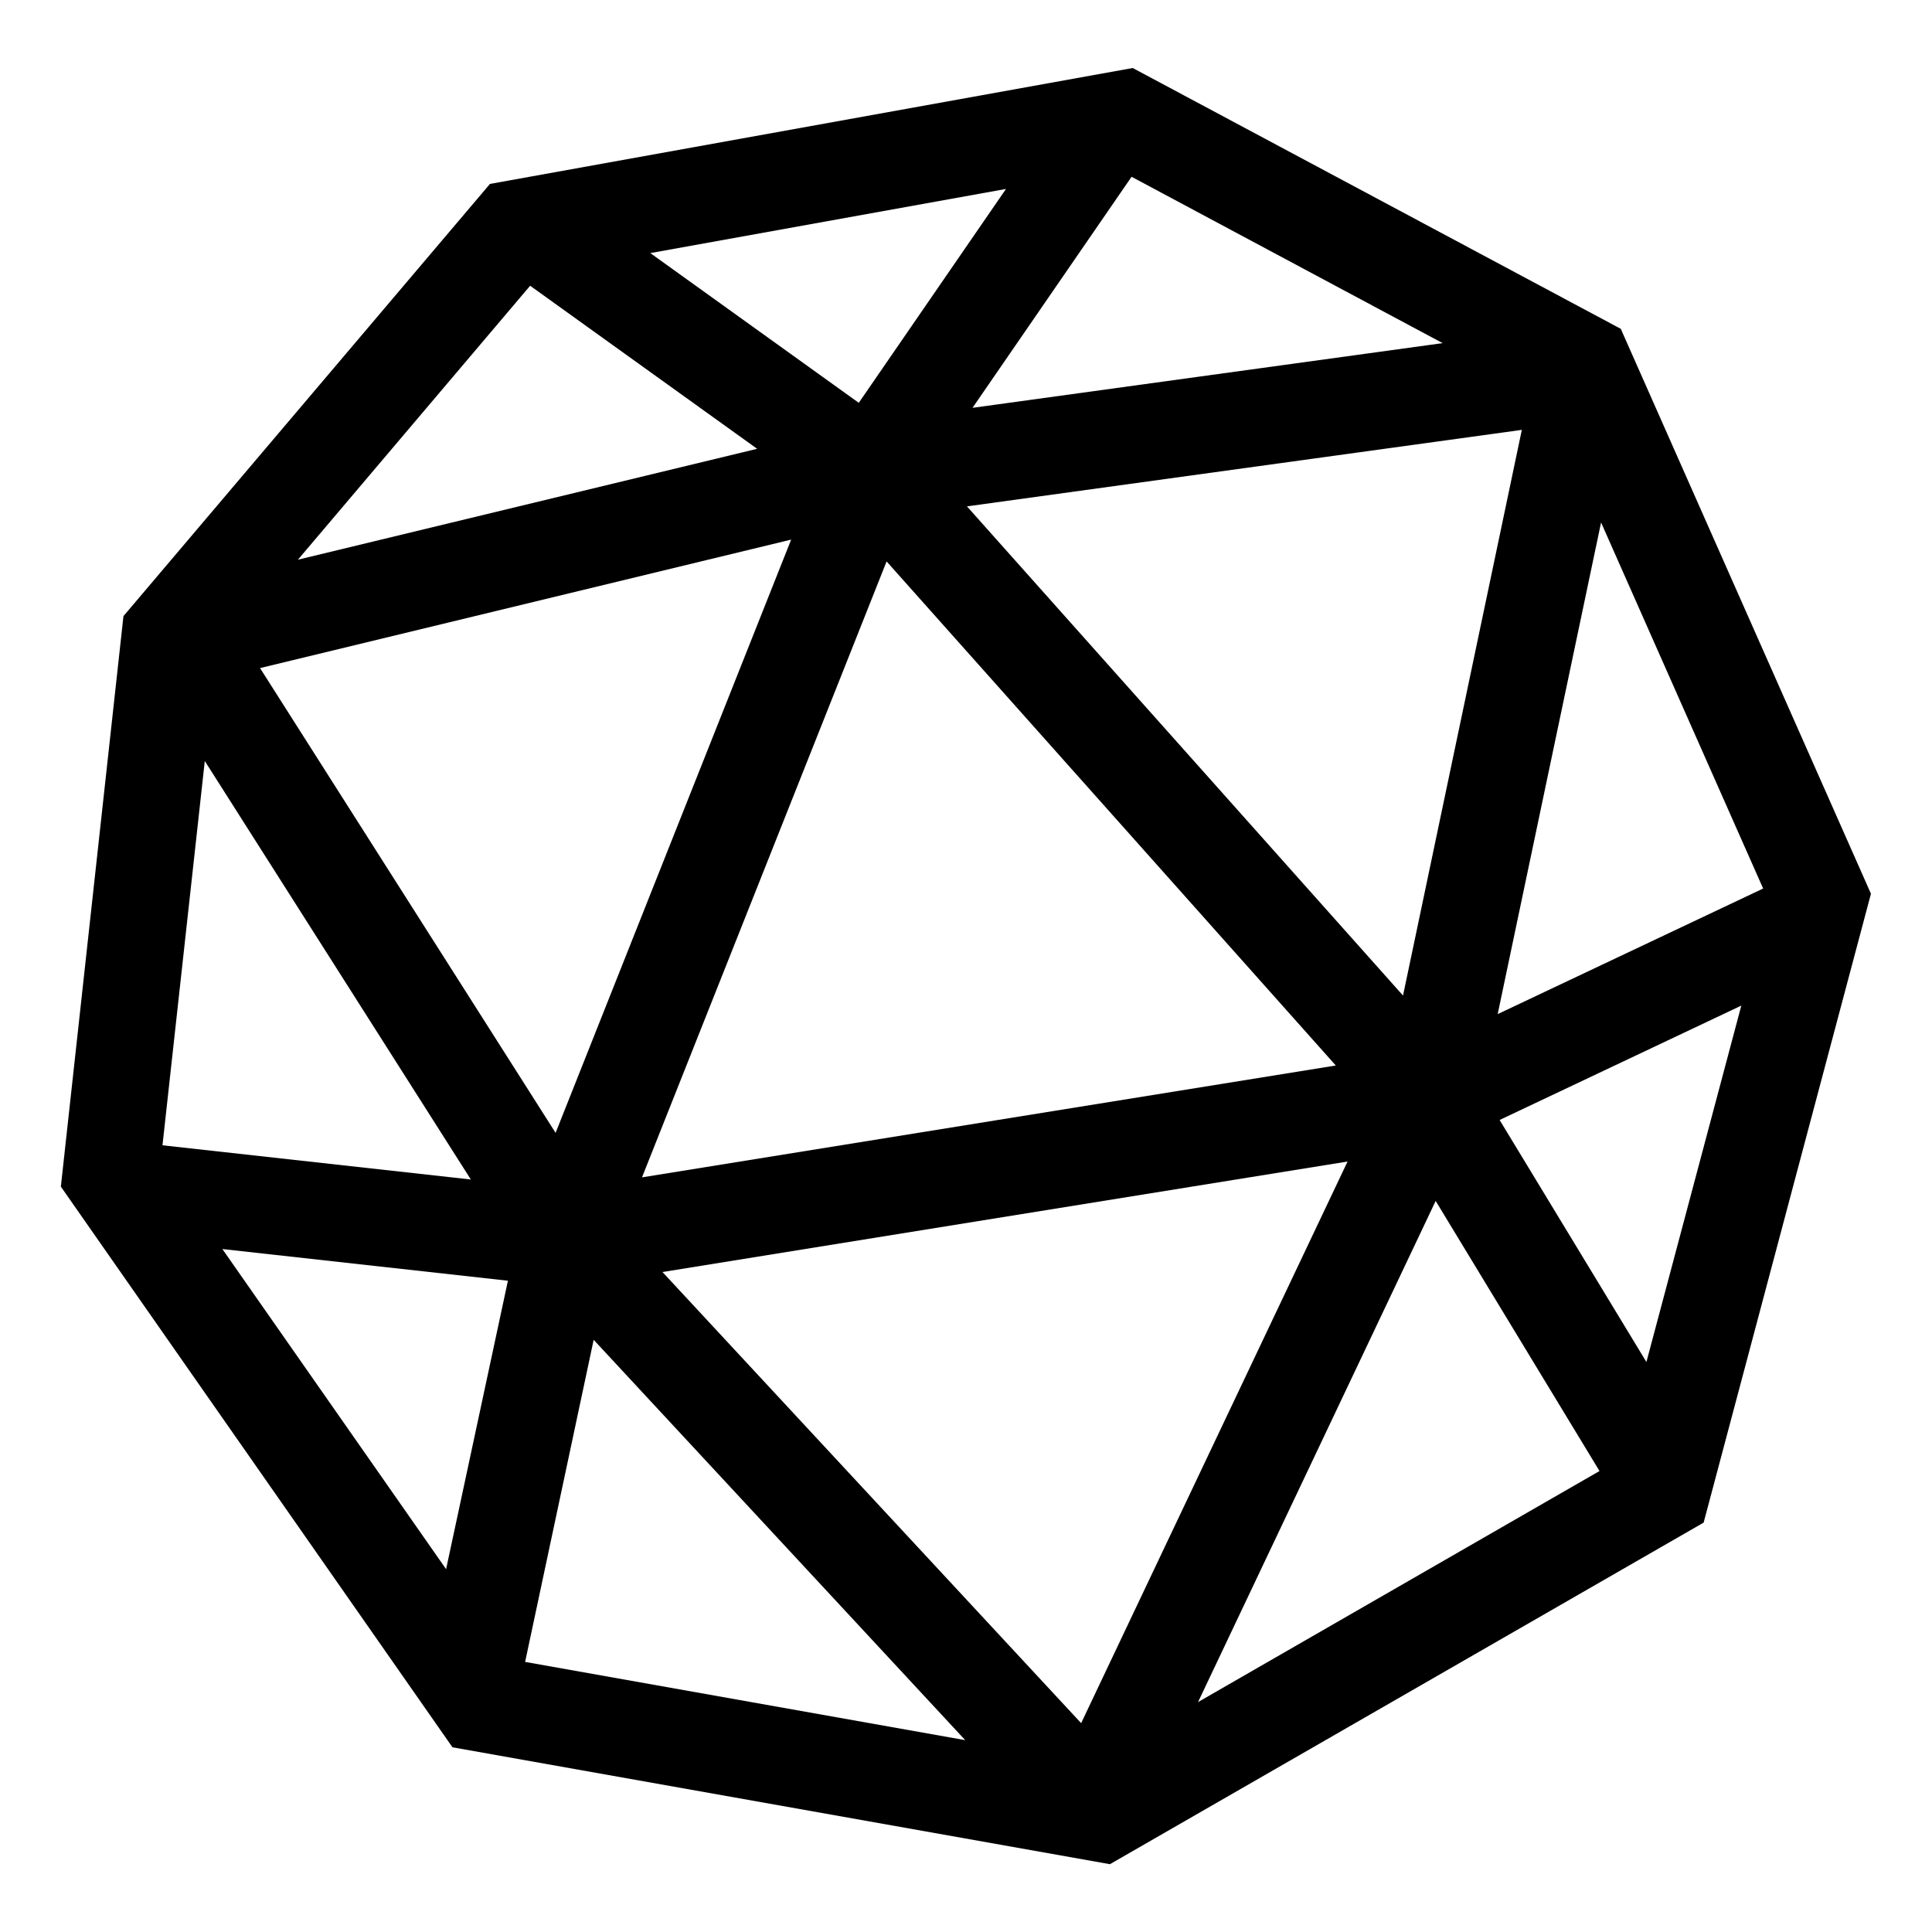<svg viewBox="0 0 100 100" version="1.1" xmlns="http://www.w3.org/2000/svg" id="_x3C_Layer_x3E_">
  
  <path d="M83.91,17.03L58.63,3.52l-33.27,6L6.39,31.89l-3.24,29.53,20.27,29.02,34.03,6.05,30.73-17.68,8.66-32.55-12.94-29.22h.01ZM69.75,60.12l-13.79,29.07-21.67-23.35s35.46-5.72,35.46-5.72ZM33.23,60.94l12.66-31.88,23.25,26.09s-35.91,5.79-35.91,5.79ZM50.05,26.21l28.72-3.96-6.15,29.28s-22.57-25.32-22.57-25.32ZM50.33,21.12l8.24-11.97,16.1,8.61-24.34,3.35h0ZM44.45,20.85l-10.79-7.75,18.41-3.32-7.62,11.07ZM28.76,58.64l-15.3-24.06,27.49-6.65-12.19,30.7h0ZM24.37,61.05l-15.96-1.77,2.19-19.89,13.77,21.66ZM26.29,66.29l-3.2,14.93-11.58-16.57,14.78,1.64ZM30.72,69.34l19.24,20.73-22.78-4.05,3.55-16.68h0ZM74.31,62.16l8.48,13.98-20.78,11.96s12.3-25.94,12.3-25.94ZM82.87,27.04l8.39,18.95-13.74,6.5,5.35-25.44h0ZM27.44,14.79l11.75,8.44-23.77,5.74s12.02-14.18,12.02-14.18ZM85.22,70.5l-7.6-12.53,12.51-5.92-4.91,18.44h0Z"></path>
</svg>